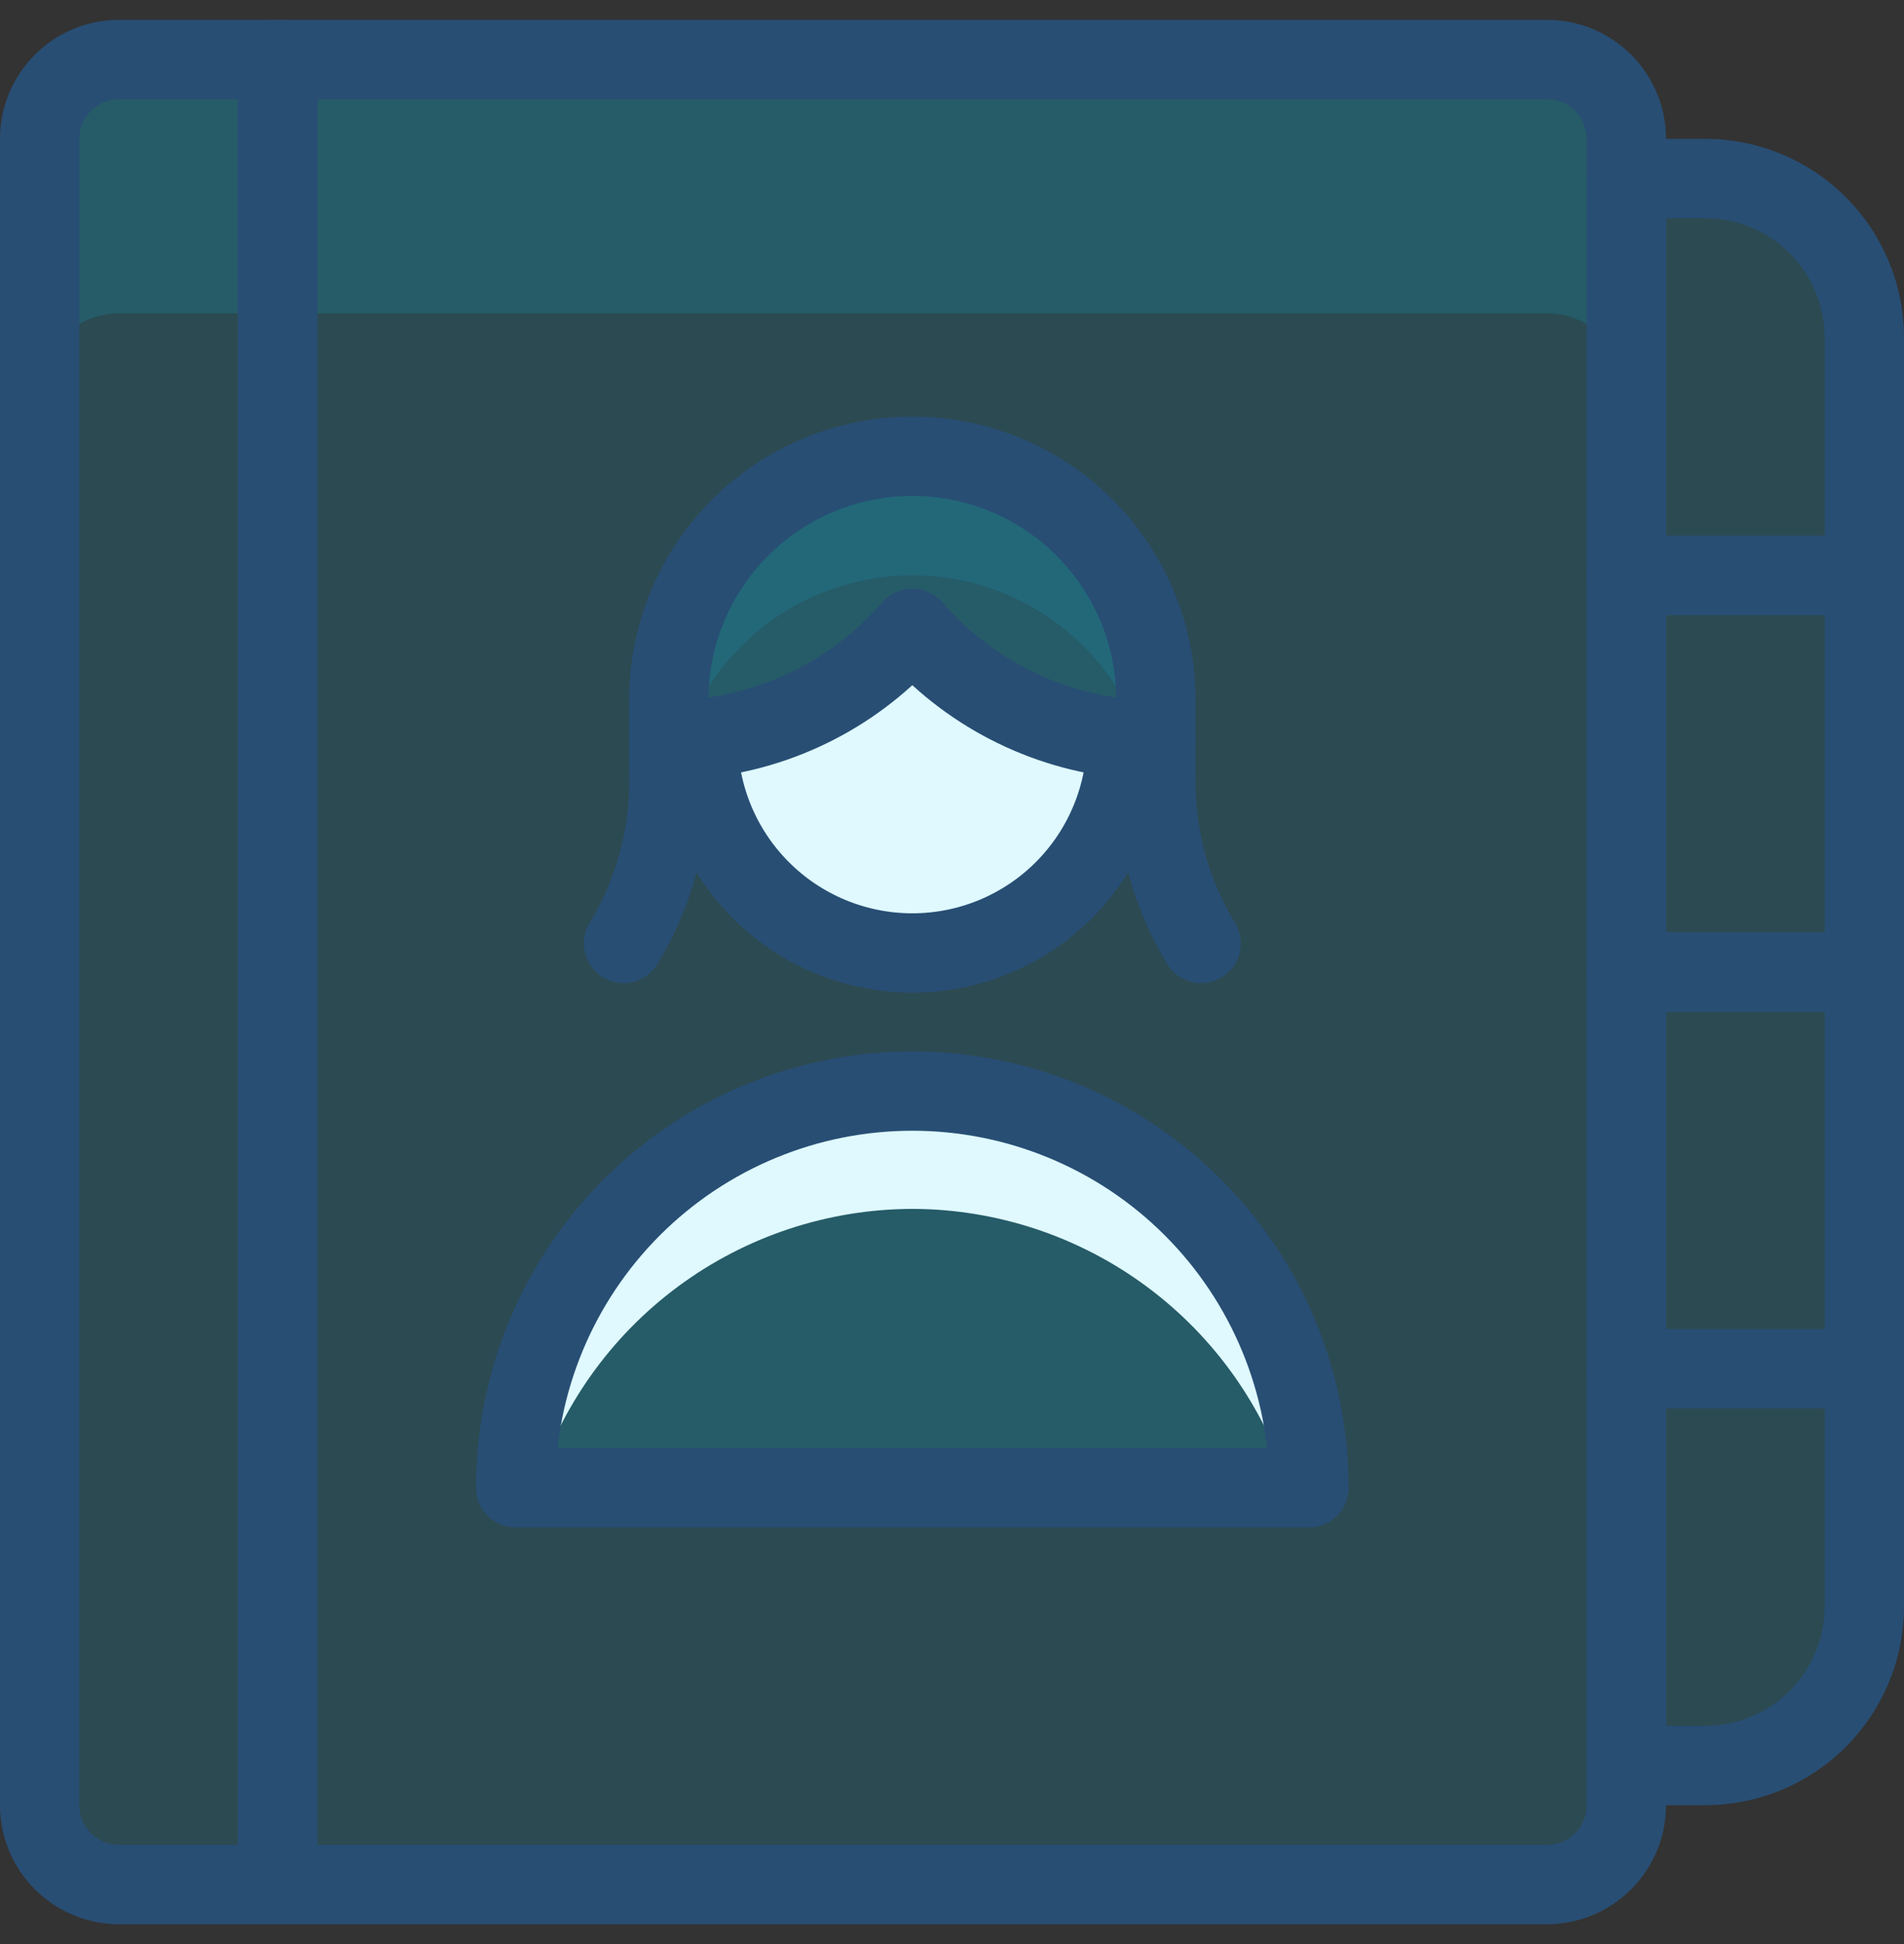 <?xml version="1.0" encoding="UTF-8"?> <svg xmlns="http://www.w3.org/2000/svg" width="48" height="49" viewBox="0 0 48 49" fill="none"><rect x="0" y="0" width="48" height="49" fill="#333333" stroke="none"/><g clip-path="url(#clip0_1_585)"><path d="M41 3.5V45.5C41 46.03 40.789 46.539 40.414 46.914C40.039 47.289 39.53 47.5 39 47.5H7V1.5H39C39.53 1.5 40.039 1.711 40.414 2.086C40.789 2.461 41 2.97 41 3.5Z" fill="#1895B1" fill-opacity="0.24"></path><path d="M7 1.5V47.5H3C2.47 47.5 1.961 47.289 1.586 46.914C1.211 46.539 1 46.03 1 45.5V3.5C1 2.97 1.211 2.461 1.586 2.086C1.961 1.711 2.47 1.5 3 1.5H7Z" fill="#1895B1" fill-opacity="0.24"></path><path d="M47 8.5V14.5H41V4.5H43C44.06 4.503 45.075 4.926 45.825 5.675C46.574 6.425 46.997 7.44 47 8.5Z" fill="#1895B1" fill-opacity="0.24" stroke="#284E74" stroke-width="2" stroke-linecap="round" stroke-linejoin="round"></path><path d="M41 14.5H47V24.5H41V14.5Z" fill="#1895B1" fill-opacity="0.24" stroke="#284E74" stroke-width="2" stroke-linecap="round" stroke-linejoin="round"></path><path d="M41 24.5H47V34.5H41V24.5Z" fill="#1895B1" fill-opacity="0.24" stroke="#284E74" stroke-width="2" stroke-linecap="round" stroke-linejoin="round"></path><path d="M47 34.5V40.5C46.997 41.56 46.574 42.575 45.825 43.325C45.075 44.074 44.06 44.497 43 44.5H41V34.5H47Z" fill="#1895B1" fill-opacity="0.24" stroke="#284E74" stroke-width="2" stroke-linecap="round" stroke-linejoin="round"></path><path d="M33 37.5C33 34.848 31.946 32.304 30.071 30.429C28.196 28.554 25.652 27.5 23 27.5C20.348 27.5 17.804 28.554 15.929 30.429C14.054 32.304 13 34.848 13 37.5H33Z" fill="#1895B1" fill-opacity="0.24"></path><path d="M41 3.5V9.9C41 9.37 40.789 8.861 40.414 8.486C40.039 8.111 39.53 7.9 39 7.9H7V1.5H39C39.53 1.5 40.039 1.711 40.414 2.086C40.789 2.461 41 2.97 41 3.5Z" fill="#1895B1" fill-opacity="0.24"></path><path d="M7 1.5V7.9H3C2.47 7.9 1.961 8.111 1.586 8.486C1.211 8.861 1 9.37 1 9.9V3.5C1 2.97 1.211 2.461 1.586 2.086C1.961 1.711 2.47 1.5 3 1.5H7Z" fill="#1895B1" fill-opacity="0.24"></path><path d="M41 3.5V45.5C41 46.03 40.789 46.539 40.414 46.914C40.039 47.289 39.53 47.5 39 47.5H7V1.5H39C39.53 1.5 40.039 1.711 40.414 2.086C40.789 2.461 41 2.97 41 3.5Z" stroke="#284E74" stroke-width="2" stroke-linecap="round" stroke-linejoin="round"></path><path d="M7 1.5V47.5H3C2.47 47.5 1.961 47.289 1.586 46.914C1.211 46.539 1 46.03 1 45.5V3.5C1 2.97 1.211 2.461 1.586 2.086C1.961 1.711 2.47 1.5 3 1.5H7Z" stroke="#284E74" stroke-width="2" stroke-linecap="round" stroke-linejoin="round"></path><path d="M23 30.47C25.126 30.475 27.195 31.16 28.904 32.425C30.613 33.69 31.873 35.468 32.5 37.5H33C33 34.848 31.946 32.304 30.071 30.429C28.196 28.554 25.652 27.5 23 27.5C20.348 27.5 17.804 28.554 15.929 30.429C14.054 32.304 13 34.848 13 37.5H13.5C14.127 35.468 15.387 33.69 17.096 32.425C18.805 31.16 20.874 30.475 23 30.47Z" fill="#DFF9FF"></path><path d="M33 37.5C33 34.848 31.946 32.304 30.071 30.429C28.196 28.554 25.652 27.5 23 27.5C20.348 27.5 17.804 28.554 15.929 30.429C14.054 32.304 13 34.848 13 37.5H33Z" stroke="#284E74" stroke-width="2" stroke-linecap="round" stroke-linejoin="round"></path><path d="M29.14 17.64V18.66C28.88 18.66 28.64 18.64 28.4 18.62C26.309 18.425 24.374 17.429 23 15.84C21.626 17.429 19.691 18.425 17.6 18.62C17.36 18.64 17.12 18.66 16.86 18.66V17.64C16.86 16.012 17.507 14.45 18.659 13.298C19.81 12.147 21.372 11.5 23 11.5C24.628 11.5 26.19 12.147 27.342 13.298C28.493 14.45 29.14 16.012 29.14 17.64Z" fill="#1895B1" fill-opacity="0.24"></path><path d="M23 11.5C21.372 11.501 19.81 12.148 18.659 13.299C17.508 14.45 16.861 16.012 16.86 17.64V18.66C16.988 18.66 17.102 18.648 17.222 18.64C17.632 17.433 18.41 16.384 19.446 15.642C20.482 14.899 21.725 14.5 23 14.5C24.275 14.5 25.518 14.899 26.554 15.642C27.59 16.384 28.368 17.433 28.778 18.64C28.898 18.64 29.012 18.66 29.14 18.66V17.64C29.14 16.012 28.492 14.45 27.341 13.299C26.19 12.148 24.628 11.501 23 11.5Z" fill="#1895B1" fill-opacity="0.24"></path><path d="M29.14 17.64V18.66C28.88 18.66 28.64 18.64 28.4 18.62C26.309 18.425 24.374 17.429 23 15.84C21.626 17.429 19.691 18.425 17.6 18.62C17.36 18.64 17.12 18.66 16.86 18.66V17.64C16.86 16.012 17.507 14.45 18.659 13.298C19.81 12.147 21.372 11.5 23 11.5C24.628 11.5 26.19 12.147 27.342 13.298C28.493 14.45 29.14 16.012 29.14 17.64Z" stroke="#284E74" stroke-width="2" stroke-linecap="round" stroke-linejoin="round"></path><path d="M16.86 18.66V19.42C16.912 20.953 16.516 22.469 15.72 23.78" stroke="#284E74" stroke-width="2" stroke-linecap="round" stroke-linejoin="round"></path><path d="M29.14 18.66V19.42C29.088 20.953 29.484 22.469 30.28 23.78" stroke="#284E74" stroke-width="2" stroke-linecap="round" stroke-linejoin="round"></path><path d="M28.4 18.62C28.4 20.052 27.831 21.425 26.819 22.438C25.806 23.451 24.432 24.02 23 24.02C21.568 24.02 20.194 23.451 19.182 22.438C18.169 21.425 17.6 20.052 17.6 18.62C19.691 18.425 21.626 17.428 23 15.84C24.374 17.428 26.309 18.425 28.4 18.62Z" fill="#DFF9FF" stroke="#284E74" stroke-width="2" stroke-linecap="round" stroke-linejoin="round"></path></g><defs><clipPath id="clip0_1_585"><rect width="48" height="48" fill="white" transform="translate(0 0.5)"></rect></clipPath></defs></svg> 